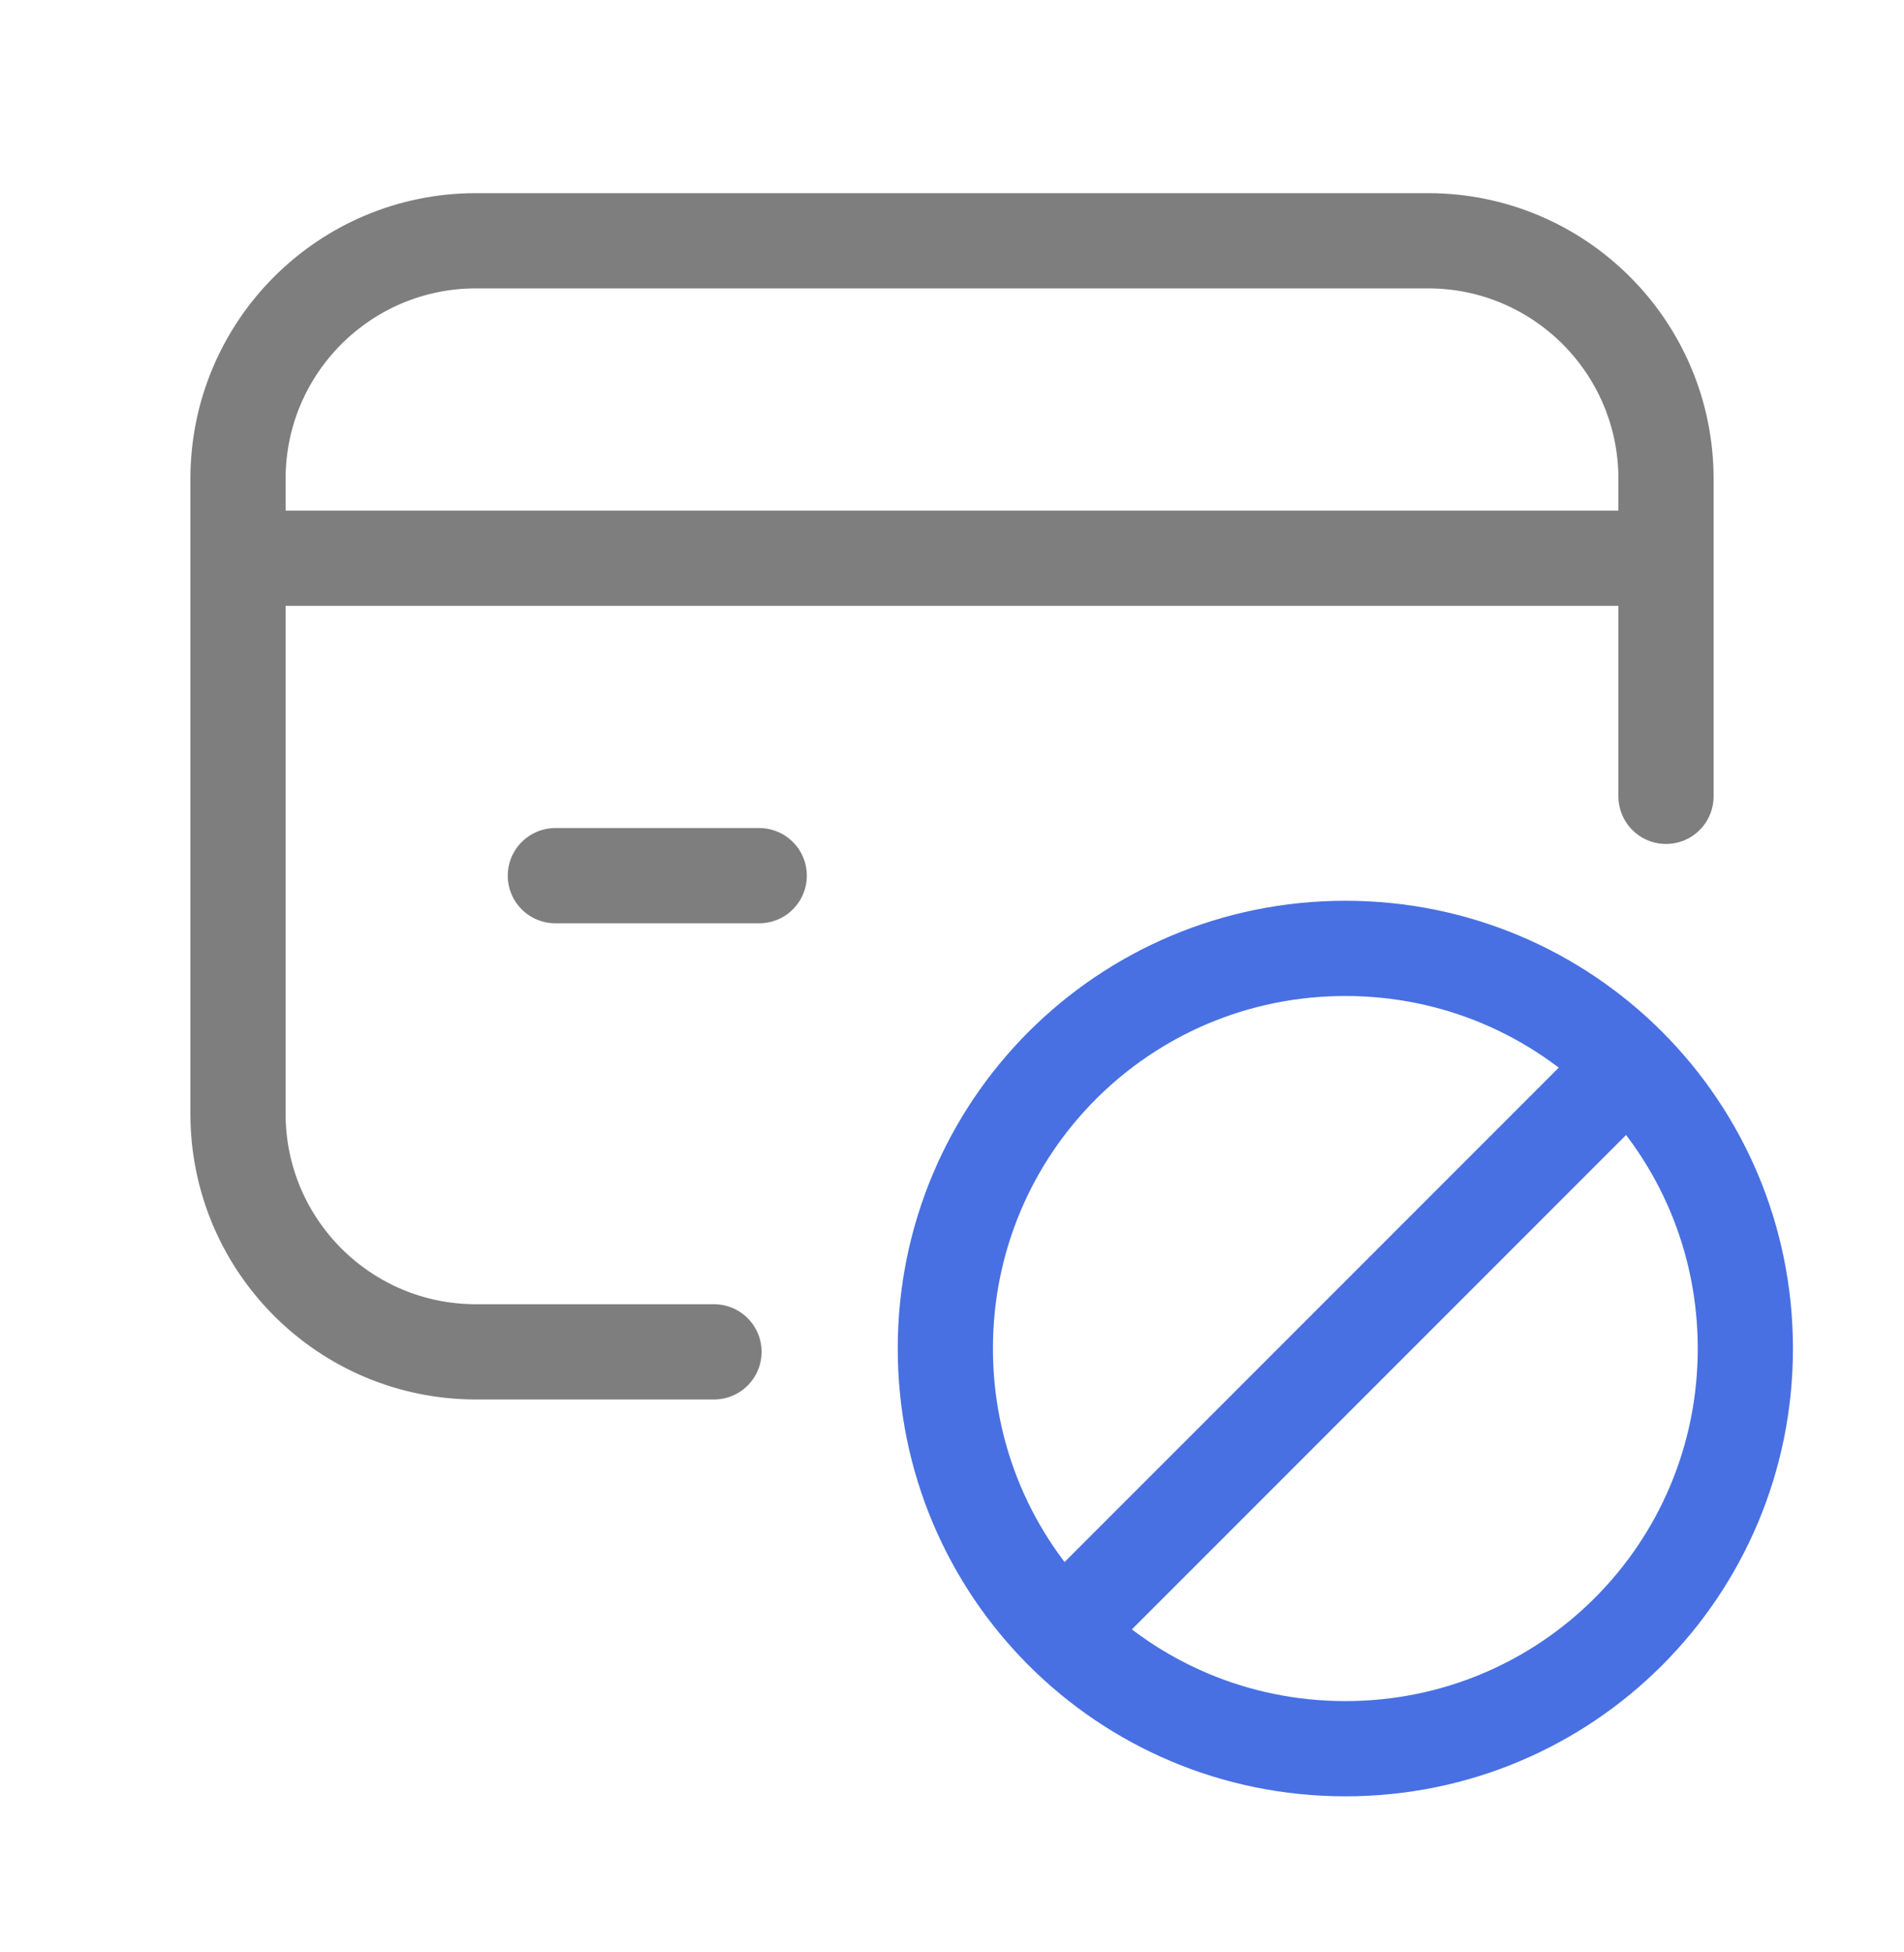 <svg width="40" height="41" viewBox="0 0 40 41" fill="none" xmlns="http://www.w3.org/2000/svg">
<g clip-path="url(#clip0_8173_150)">
<path d="M5 11.723H35" stroke="#7E7E7E" stroke-width="2" stroke-linecap="round" stroke-linejoin="round"/>
<path d="M15.95 18.389H11.667" stroke="#7E7E7E" stroke-width="2" stroke-linecap="round" stroke-linejoin="round"/>
<path d="M15 28.389H10C7.238 28.389 5 26.151 5 23.389V10.056C5 7.294 7.238 5.056 10 5.056H30C32.762 5.056 35 7.294 35 10.056V16.723" stroke="#7E7E7E" stroke-width="2" stroke-linecap="round" stroke-linejoin="round"/>
<path d="M36.667 28.319C36.667 32.971 32.915 36.723 28.264 36.723C23.612 36.723 19.86 32.971 19.86 28.319C19.86 23.668 23.612 19.916 28.264 19.916C32.915 19.916 36.667 23.668 36.667 28.319Z" stroke="#4870E2" stroke-width="2" stroke-linecap="round" stroke-linejoin="round"/>
<path d="M22.323 34.259L34.203 22.379" stroke="#4870E2" stroke-width="2" stroke-linecap="round" stroke-linejoin="round"/>
</g>
<defs>
<clipPath id="clip0_8173_150">
<rect width="40" height="40" fill="white" transform="translate(0 0.056)"/>
</clipPath>
</defs>
</svg>
